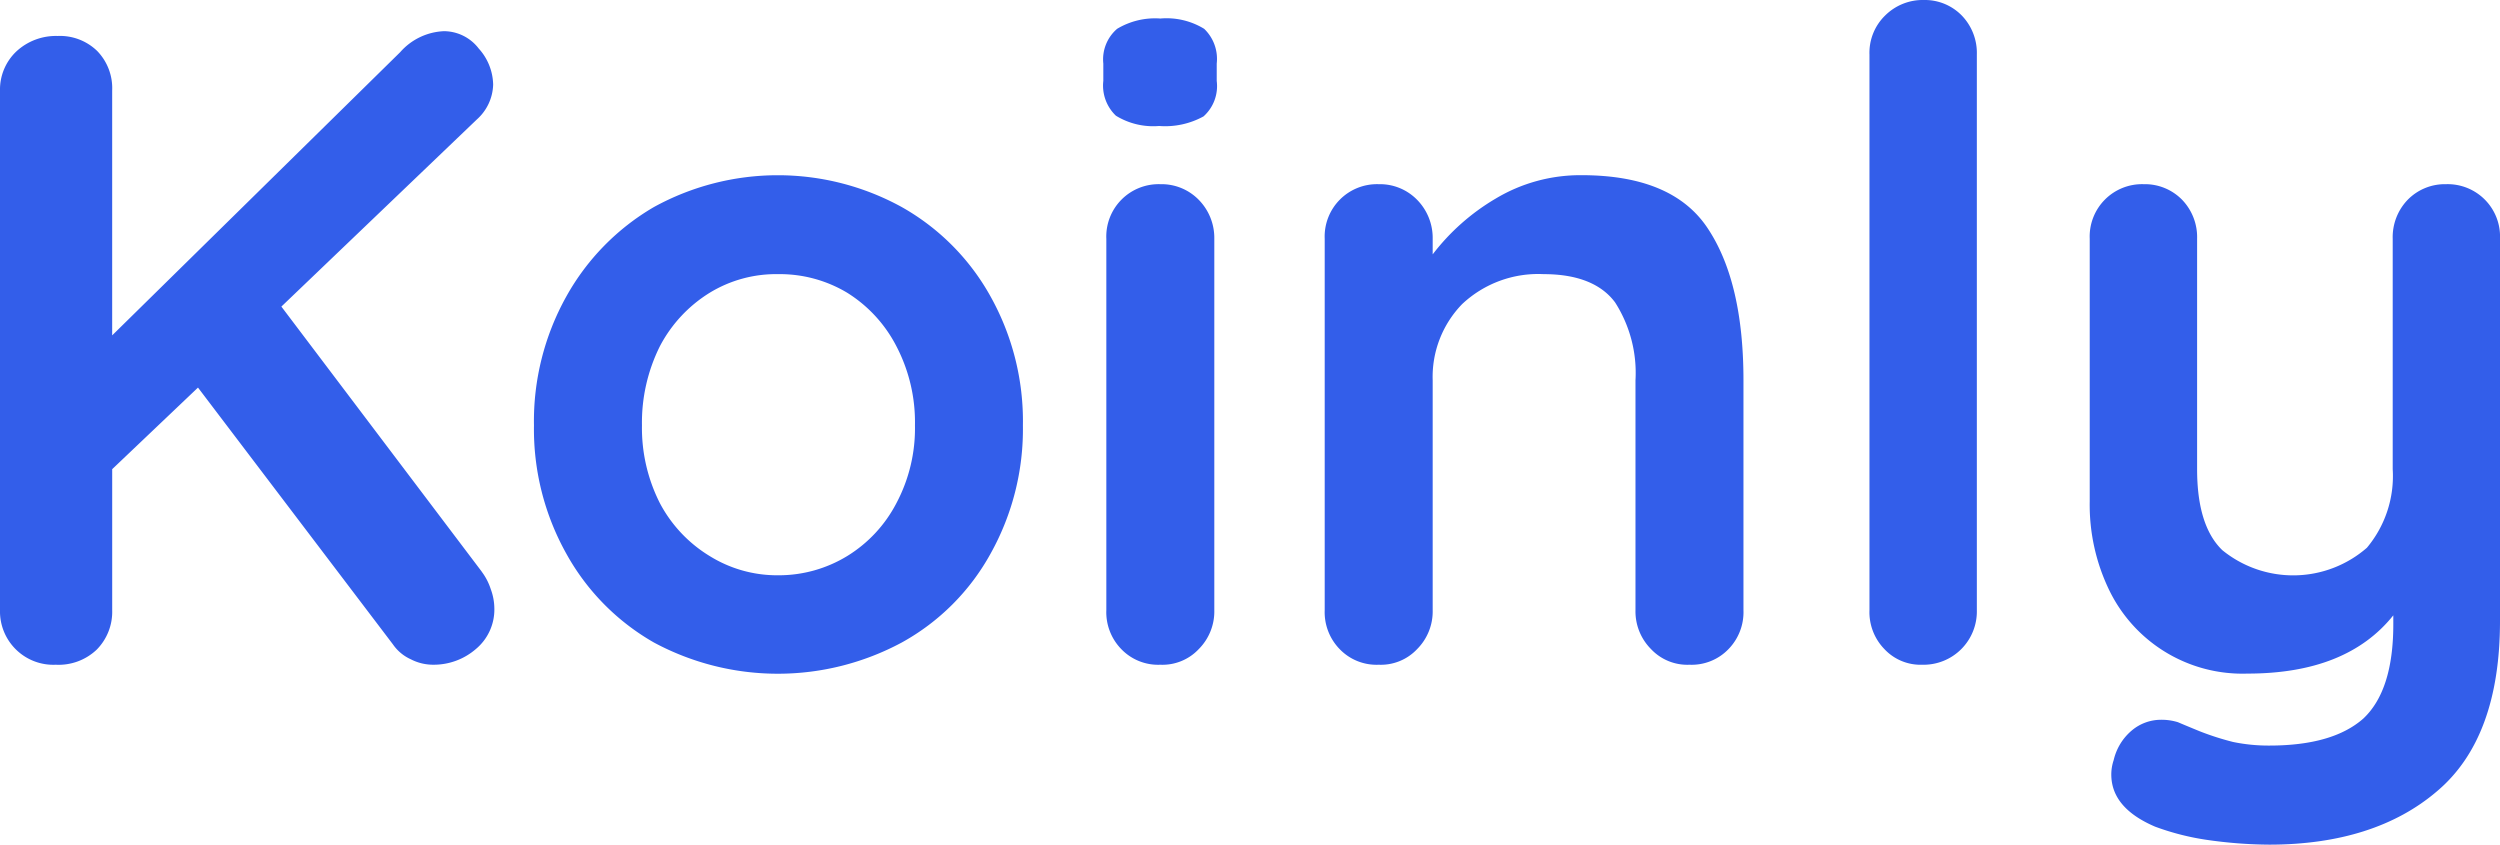 <svg xmlns="http://www.w3.org/2000/svg" width="145.908" height="49.301" viewBox="0 0 145.908 49.301">
  <g id="client-logo2" style="isolation: isolate">
    <path id="Path_49581" data-name="Path 49581" d="M28.117,33.369a3.454,3.454,0,0,1,.525,1.015,3.321,3.321,0,0,1,.21,1.12,3,3,0,0,1-1.085,2.381,3.753,3.753,0,0,1-2.486.91,2.829,2.829,0,0,1-1.3-.315,2.529,2.529,0,0,1-1.05-.875L11.555,22.62,6.548,27.382V35.61a3.14,3.14,0,0,1-.91,2.311,3.225,3.225,0,0,1-2.381.875A3.115,3.115,0,0,1,0,35.61V5.287A3.066,3.066,0,0,1,.945,3.011,3.389,3.389,0,0,1,3.361,2.1a3.115,3.115,0,0,1,2.311.875,3.115,3.115,0,0,1,.875,2.311V19.573L23.355,3.046a3.6,3.6,0,0,1,2.556-1.226,2.569,2.569,0,0,1,2.031,1.015,3.221,3.221,0,0,1,.84,2.1,2.824,2.824,0,0,1-.945,2.031L16.422,17.893l11.7,15.477ZM59.7,24.826a14.893,14.893,0,0,1-1.891,7.493A13.172,13.172,0,0,1,52.628,37.5a15.267,15.267,0,0,1-14.461,0,13.467,13.467,0,0,1-5.112-5.182,14.893,14.893,0,0,1-1.891-7.493A14.932,14.932,0,0,1,33.054,17.3a13.806,13.806,0,0,1,5.112-5.217,15.014,15.014,0,0,1,14.461,0A13.493,13.493,0,0,1,57.81,17.3,14.932,14.932,0,0,1,59.7,24.826Zm-6.3,0A9.583,9.583,0,0,0,52.313,20.2a7.976,7.976,0,0,0-2.871-3.116A7.637,7.637,0,0,0,45.415,16a7.43,7.43,0,0,0-3.992,1.085A8.058,8.058,0,0,0,38.517,20.2a9.982,9.982,0,0,0-1.05,4.622,9.693,9.693,0,0,0,1.05,4.552,7.958,7.958,0,0,0,2.906,3.081,7.457,7.457,0,0,0,3.992,1.12,7.667,7.667,0,0,0,4.027-1.12,7.876,7.876,0,0,0,2.871-3.081A9.308,9.308,0,0,0,53.4,24.826ZM70.871,35.61a3.115,3.115,0,0,1-.91,2.276,2.907,2.907,0,0,1-2.241.91,2.983,2.983,0,0,1-2.276-.91,3.088,3.088,0,0,1-.875-2.276V13.936a3.056,3.056,0,0,1,3.151-3.186,3.035,3.035,0,0,1,2.241.91,3.173,3.173,0,0,1,.91,2.276ZM67.649,7.353a4.158,4.158,0,0,1-2.521-.6,2.429,2.429,0,0,1-.735-2.031V3.712A2.351,2.351,0,0,1,65.2,1.681a4.307,4.307,0,0,1,2.521-.6,4.208,4.208,0,0,1,2.556.6,2.429,2.429,0,0,1,.735,2.031V4.727a2.37,2.37,0,0,1-.77,2.066A4.65,4.65,0,0,1,67.649,7.353ZM92.3,10.224c3.572,0,6.058,1.05,7.423,3.186,1.366,2.1,2.031,5.042,2.031,8.789V35.61a3.088,3.088,0,0,1-.875,2.276,2.983,2.983,0,0,1-2.276.91,2.907,2.907,0,0,1-2.241-.91,3.115,3.115,0,0,1-.91-2.276V22.2a7.632,7.632,0,0,0-1.191-4.552C93.455,16.562,92.055,16,90.094,16a6.481,6.481,0,0,0-4.762,1.751A6.1,6.1,0,0,0,83.616,22.2V35.61a3.115,3.115,0,0,1-.91,2.276,2.907,2.907,0,0,1-2.241.91,2.983,2.983,0,0,1-2.276-.91,3.088,3.088,0,0,1-.875-2.276V13.936a3.056,3.056,0,0,1,3.151-3.186,3.035,3.035,0,0,1,2.241.91,3.173,3.173,0,0,1,.91,2.276v.91a12.8,12.8,0,0,1,3.677-3.256A9.61,9.61,0,0,1,92.3,10.224ZM115.375,35.61a3.111,3.111,0,0,1-3.186,3.186,2.883,2.883,0,0,1-2.206-.91,3.088,3.088,0,0,1-.875-2.276V3.186a3.035,3.035,0,0,1,.91-2.276A3.115,3.115,0,0,1,112.293,0,3.012,3.012,0,0,1,114.5.91a3.143,3.143,0,0,1,.875,2.276V35.61ZM142.757,10.75a3.056,3.056,0,0,1,3.151,3.186v22.3c0,4.552-1.226,7.878-3.677,9.944-2.416,2.066-5.707,3.116-9.8,3.116a26.305,26.305,0,0,1-3.642-.28,14.9,14.9,0,0,1-3.011-.77c-1.716-.735-2.556-1.751-2.556-3.046a2.629,2.629,0,0,1,.14-.84,3.2,3.2,0,0,1,1.085-1.751,2.64,2.64,0,0,1,1.646-.6,3.238,3.238,0,0,1,1.015.14q.368.158,1.261.525a16.064,16.064,0,0,0,1.961.63,10.179,10.179,0,0,0,2.1.21c2.486,0,4.307-.525,5.5-1.576,1.156-1.085,1.751-2.906,1.751-5.5v-.525c-1.821,2.276-4.657,3.4-8.509,3.4a8.641,8.641,0,0,1-8.053-4.832,11.437,11.437,0,0,1-1.156-5.217V13.936a3.056,3.056,0,0,1,3.151-3.186,3.035,3.035,0,0,1,2.241.91,3.143,3.143,0,0,1,.875,2.276V27.382q0,3.309,1.471,4.727a6.551,6.551,0,0,0,8.439-.14,6.515,6.515,0,0,0,1.506-4.587V13.936a3.143,3.143,0,0,1,.875-2.276,3.035,3.035,0,0,1,2.241-.91Z" transform="translate(0 0)" fill="#335eea"/>
  </g>
</svg>
